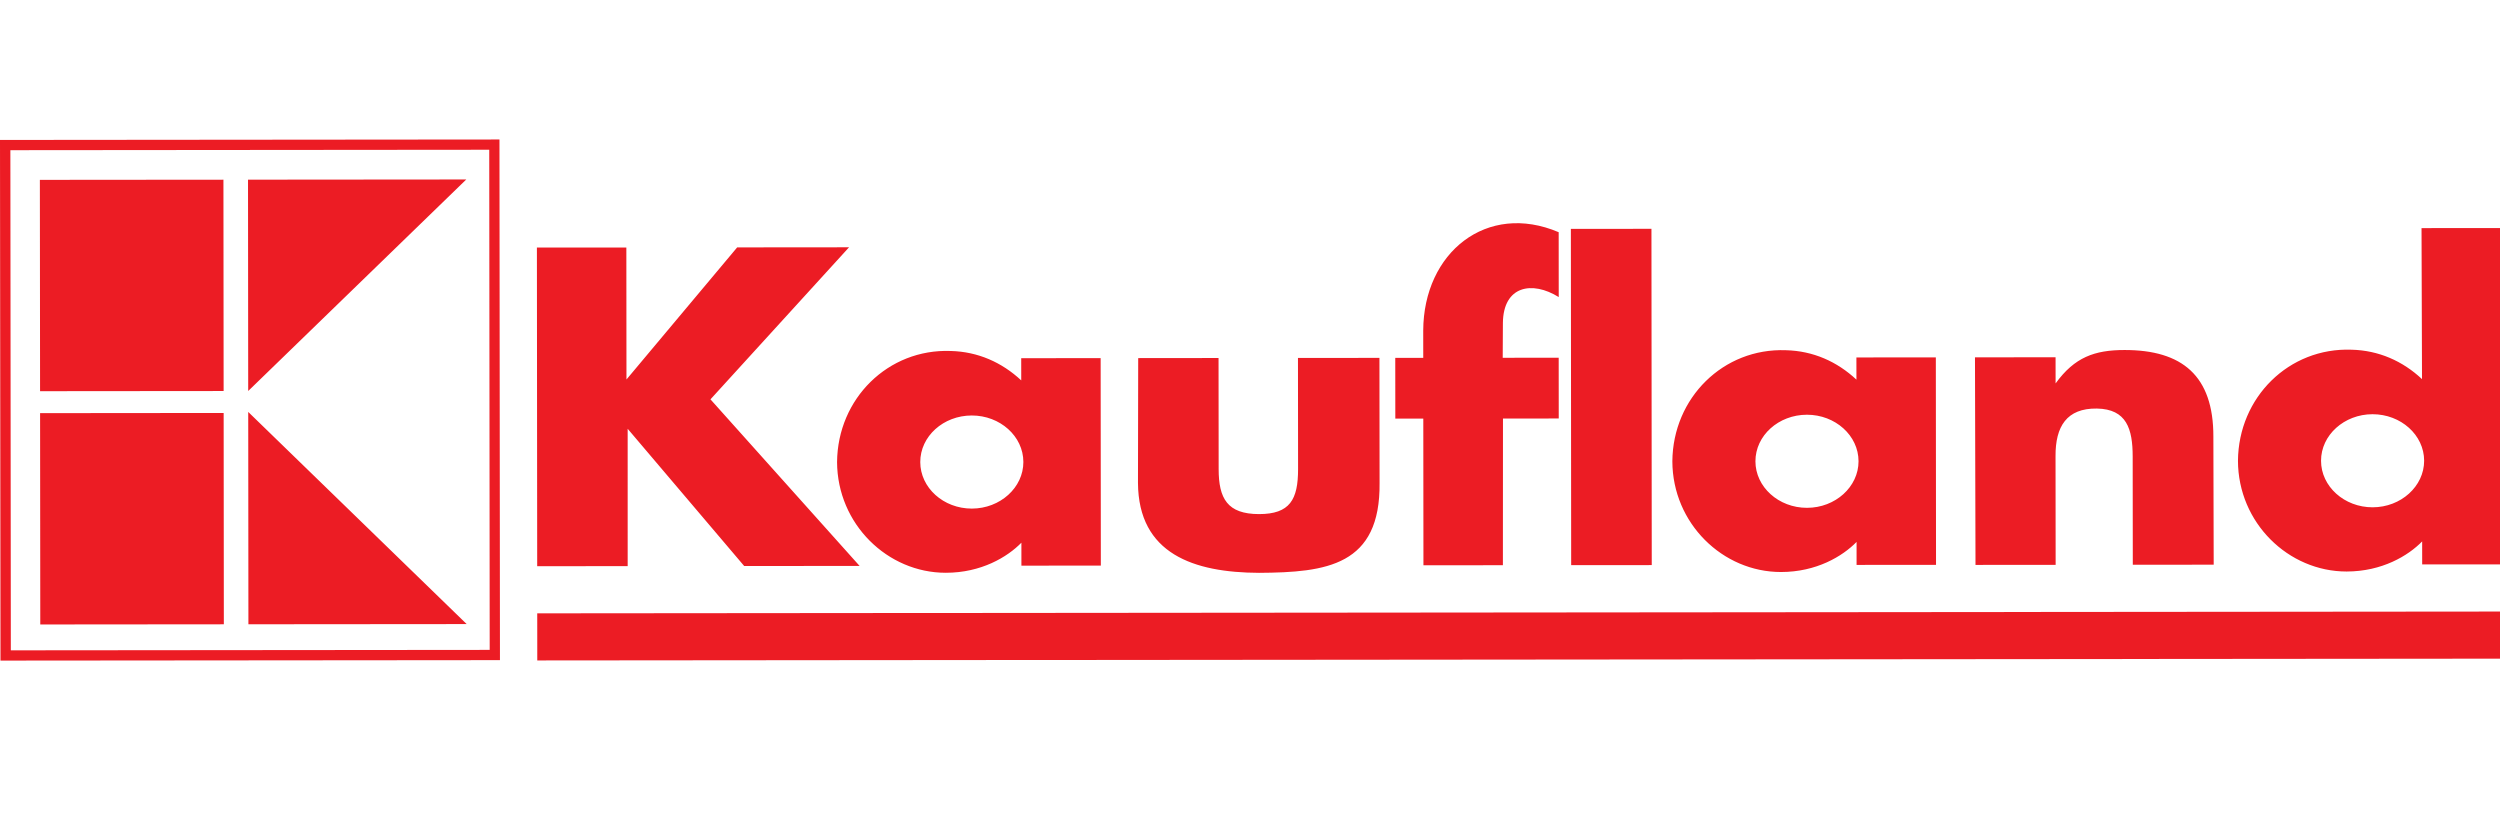 <?xml version="1.0" encoding="utf-8"?>
<!-- Generator: Adobe Illustrator 16.0.3, SVG Export Plug-In . SVG Version: 6.00 Build 0)  -->
<!DOCTYPE svg PUBLIC "-//W3C//DTD SVG 1.1//EN" "http://www.w3.org/Graphics/SVG/1.1/DTD/svg11.dtd">
<svg xmlns="http://www.w3.org/2000/svg" xmlns:xlink="http://www.w3.org/1999/xlink" version="1.1" id="Layer_1" x="0px" y="0px" width="300px" height="100px" viewBox="0 0 300 100" xml:space="preserve">
<g>
	<path fill-rule="evenodd" clip-rule="evenodd" fill="#EC1C24" d="M246.668,42.872l-9.671,0.008l0.063,24.909l9.617-0.008   l-0.013-13.042c-0.02-3.551,1.333-5.765,4.966-5.713c3.576,0.064,4.289,2.454,4.292,5.758l0.014,12.988l9.708-0.011l-0.039-15.349   c0.02-7.346-3.768-10.416-10.662-10.41c-3.595,0.003-5.995,0.866-8.271,4.009L246.668,42.872L246.668,42.872z M198.174,27.458   l-9.67,0.009l0.037,40.353l9.669-0.008L198.174,27.458L198.174,27.458z M180.357,50.224l6.692-0.005l-0.006-7.292l-6.717,0.006   l0.022-4.165c0.037-4.479,3.506-5.11,6.7-3.12l-0.006-7.784c-8.607-3.666-16.222,2.418-16.255,11.813l0.003,3.264l-3.358,0.003   l0.007,7.292l3.357-0.004l0.017,17.603l9.535-0.009L180.357,50.224L180.357,50.224z M136.584,42.972l-0.027,14.966   c0.048,8.535,6.701,10.769,14.527,10.803c8.108-0.049,14.582-0.86,14.465-10.814l-0.016-14.981l-9.777,0.008l0.013,13.328   c0.002,3.674-0.978,5.408-4.69,5.41c-3.798-0.008-4.839-1.866-4.841-5.402l-0.013-13.328L136.584,42.972L136.584,42.972z    M75.176,45.54L75.162,29.7l-10.734,0.008l0.035,38.238l10.857-0.011l-0.001-16.482l13.985,16.471l13.846-0.015L85.256,47.921   l16.63-18.246l-13.425,0.012L75.176,45.54L75.176,45.54z M216.832,49.767c3.4-0.003,6.189,2.496,6.192,5.58   c0.003,3.073-2.78,5.589-6.182,5.592c-3.412,0.003-6.188-2.509-6.191-5.581C210.648,52.272,213.421,49.77,216.832,49.767   L216.832,49.767z M232.3,42.885l-9.531,0.009l0.003,2.663c-2.325-2.169-5.192-3.452-8.47-3.53   c-7.497-0.28-13.557,5.707-13.619,13.327c0.022,7.457,6.05,13.296,13.039,13.288c4.249-0.002,7.388-1.89,9.067-3.612v2.759   l9.534-0.007L232.3,42.885L232.3,42.885L232.3,42.885z M284.703,49.706c3.401-0.002,6.191,2.493,6.194,5.581   c0,3.071-2.782,5.587-6.183,5.59c-3.401,0.003-6.189-2.508-6.189-5.579C278.521,52.211,281.304,49.709,284.703,49.706   L284.703,49.706z M300.074,27.364l-9.491,0.009l0.057,18.122c-2.309-2.168-5.191-3.45-8.456-3.53   c-7.51-0.279-13.569,5.708-13.629,13.328c0.018,7.456,6.059,13.296,13.04,13.289c4.244-0.004,7.385-1.891,9.063-3.614l0.003,2.759   l9.45,0.004L300.074,27.364L300.074,27.364z M116.612,49.858c3.4-0.003,6.189,2.495,6.192,5.581   c0.003,3.074-2.782,5.588-6.182,5.592c-3.414,0.002-6.188-2.508-6.191-5.581C110.428,52.362,113.198,49.862,116.612,49.858   L116.612,49.858z M132.078,42.975l-9.532,0.009l0.003,2.664c-2.324-2.168-5.207-3.451-8.47-3.53   c-7.497-0.279-13.569,5.708-13.631,13.327c0.035,7.456,6.063,13.296,13.054,13.288c4.248-0.003,7.386-1.89,9.065-3.61l0.002,2.756   l9.531-0.008L132.078,42.975L132.078,42.975L132.078,42.975z M64.468,73.601l235.581-0.215l0.004,5.653l-235.58,0.214   L64.468,73.601L64.468,73.601z M4.784,21.583l22.028-0.019l0.023,25.359l-22.027,0.02L4.784,21.583L4.784,21.583z M29.762,21.56   l26.191-0.023L29.784,46.92L29.762,21.56L29.762,21.56z M29.787,49.432L56.001,74.89l-26.192,0.023L29.787,49.432L29.787,49.432z    M4.811,49.578l22.027-0.021l0.023,25.359l-22.027,0.02L4.811,49.578L4.811,49.578z M1.245,18.022l57.464-0.052l0.054,60.017   L1.299,78.04L1.245,18.022L1.245,18.022z M0,16.794l59.936-0.055l0.058,62.478L0.058,79.271L0,16.794L0,16.794z"/>
</g>
</svg>

